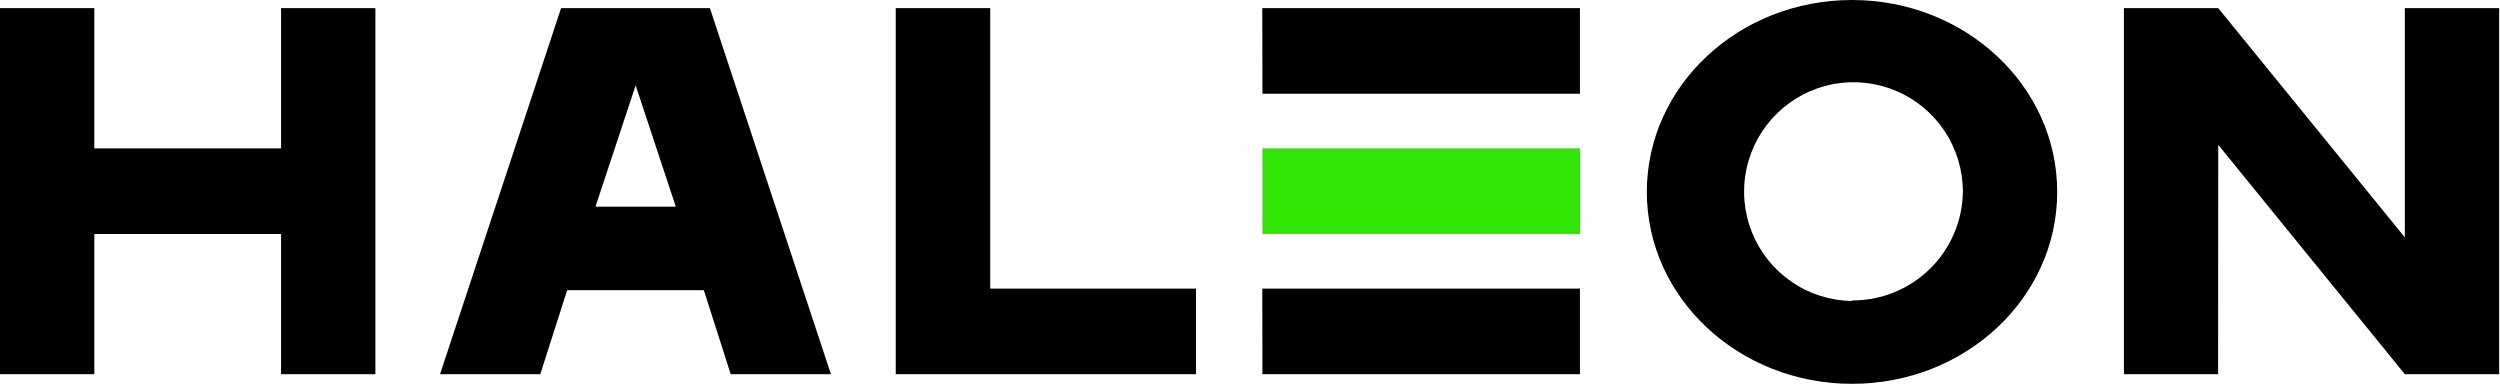 <svg width="78" height="12" viewBox="0 0 78 12" fill="none" xmlns="http://www.w3.org/2000/svg">
<path d="M49.298 4.628H39.387V7.299H49.298V4.628Z" fill="#30E403"/>
<path d="M21.96 9.055L22.798 11.675H25.925L22.149 0.253H17.506L13.729 11.675H16.857L17.695 9.055H21.96ZM18.579 6.448L19.832 2.662L21.085 6.448H18.579ZM57.783 0C54.246 0 51.381 2.68 51.381 5.987C51.381 9.294 54.246 11.975 57.783 11.975C61.32 11.975 64.185 9.299 64.185 5.987C64.185 2.676 61.315 0 57.783 0ZM57.783 9.391C57.11 9.382 56.454 9.174 55.899 8.793C55.344 8.413 54.913 7.876 54.662 7.252C54.411 6.627 54.35 5.942 54.488 5.283C54.625 4.624 54.954 4.02 55.434 3.548C55.913 3.075 56.522 2.755 57.183 2.627C57.844 2.5 58.528 2.571 59.148 2.831C59.769 3.091 60.299 3.53 60.672 4.09C61.044 4.651 61.242 5.31 61.242 5.983C61.23 6.89 60.859 7.756 60.211 8.391C59.563 9.026 58.69 9.379 57.783 9.373V9.391ZM27.947 0.253H30.895V9.004H37.315V11.675H27.947V0.253ZM39.383 0.253H49.294V2.925H39.388L39.383 0.253ZM39.383 9.004H49.294V11.675H39.388L39.383 9.004ZM69.205 11.675H66.266V0.253H69.209L75.031 7.406V0.253H77.974V11.675H75.031L69.209 4.518L69.205 11.675ZM8.769 0.253H11.712V11.675H8.769V7.3H2.943V11.675H0V0.253H2.943V4.629H8.769V0.253Z" fill="black"/>
</svg>
